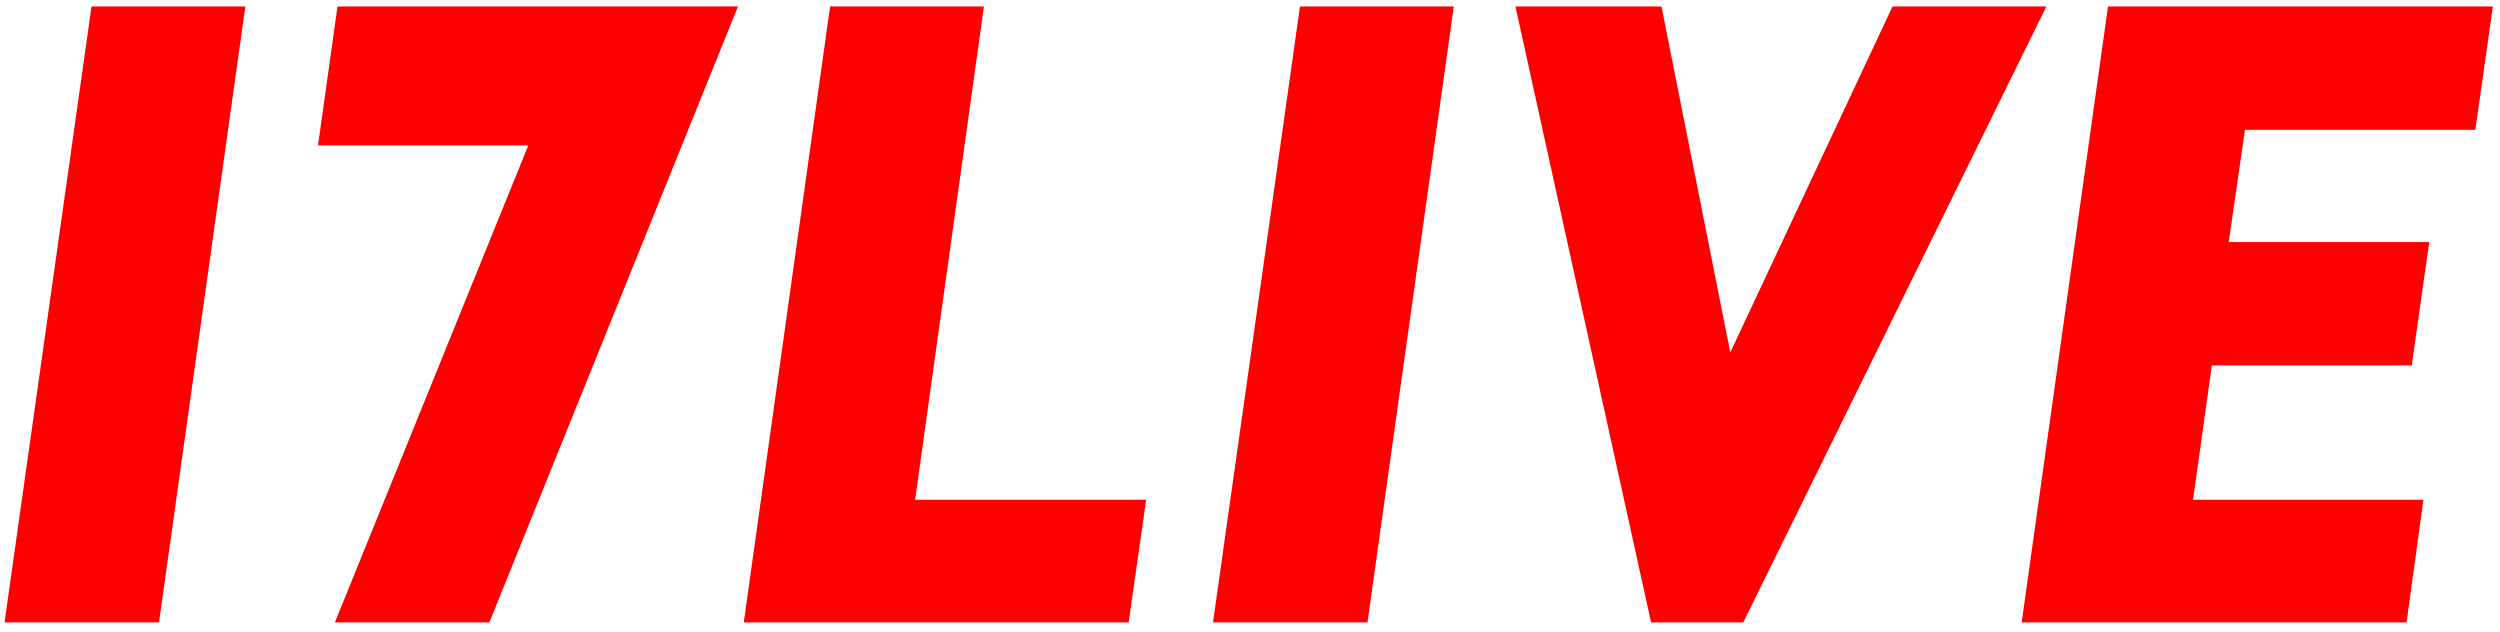 <?xml version="1.0" encoding="utf-8"?>
<!-- Generator: Adobe Illustrator 24.3.0, SVG Export Plug-In . SVG Version: 6.00 Build 0)  -->
<svg version="1.1" id="レイヤー_1" xmlns="http://www.w3.org/2000/svg" xmlns:xlink="http://www.w3.org/1999/xlink" x="0px"
	 y="0px" viewBox="0 0 385.2 97.4" style="enable-background:new 0 0 385.2 97.4;" xml:space="preserve">
<style type="text/css">
	.st0{fill:#FF0000;}
</style>
<polygon class="st0" points="0.7,95.9 24.5,95.9 37.8,1 14.1,1 "/>
<polygon class="st0" points="52,1 49,22.4 81.4,22.4 51.6,95.9 75.4,95.9 113.7,1 "/>
<polygon class="st0" points="186.9,95.9 210.7,95.9 224,1 200.3,1 "/>
<polygon class="st0" points="151.6,1 127.9,1 114.6,95.9 173.9,95.9 176.6,77 141,77 "/>
<polygon class="st0" points="381.4,20 384.1,1 324.8,1 324.8,1 311.5,95.9 311.5,95.9 370.8,95.9 373.4,77 337.9,77 340.8,56.3 
	371.6,56.3 374.3,37.3 343.4,37.3 345.9,20 "/>
<polygon class="st0" points="291.6,1 266.6,54.3 256,1 233.5,1 254.4,95.9 268.6,95.9 315.3,1 "/>
</svg>
